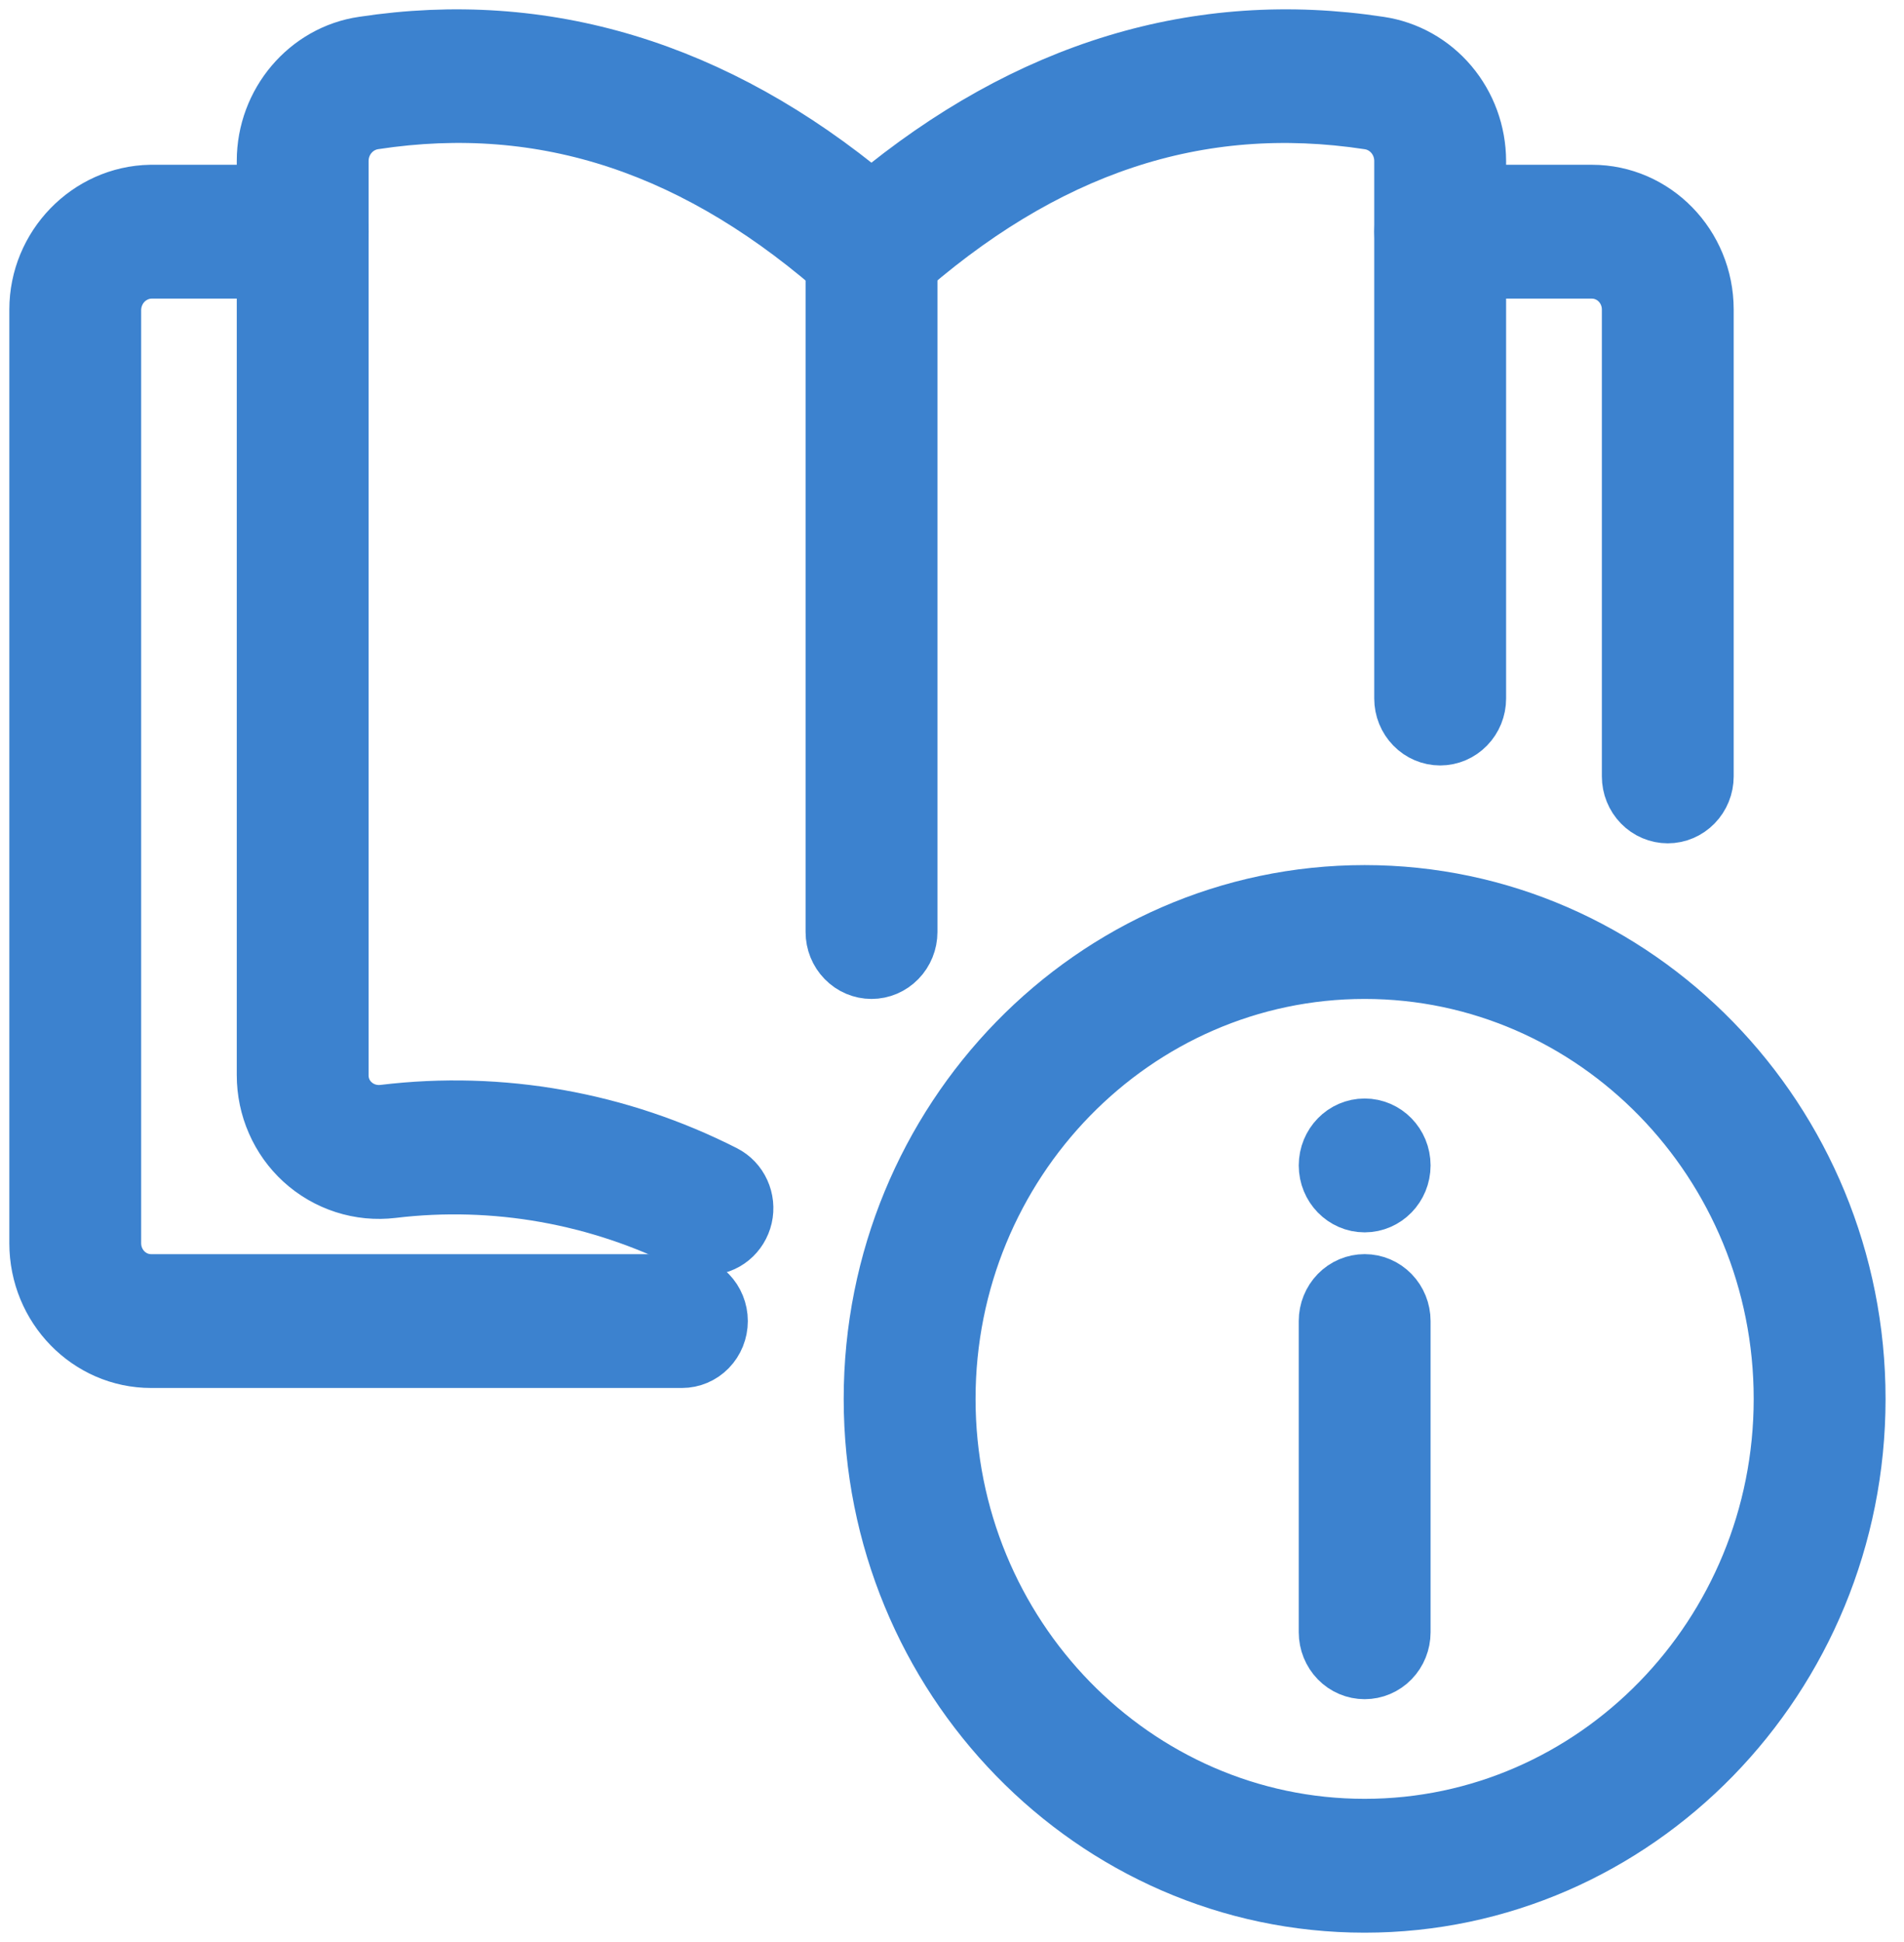 <?xml version="1.0" encoding="utf-8"?>
<svg xmlns="http://www.w3.org/2000/svg" fill="none" height="100%" overflow="visible" preserveAspectRatio="none" style="display: block;" viewBox="0 0 51 52" width="100%">
<g id="Group">
<path d="M36.553 51C29.272 51 23.349 44.924 23.349 37.457C23.349 29.99 29.272 23.914 36.553 23.914C43.833 23.914 49.756 29.99 49.756 37.457C49.756 44.924 43.833 51 36.553 51ZM36.553 25.998C30.392 25.998 25.381 31.138 25.381 37.457C25.381 43.776 30.392 48.916 36.553 48.916C42.713 48.916 47.724 43.776 47.724 37.457C47.724 31.138 42.713 25.998 36.553 25.998Z" fill="#3C82CF" id="Vector" stroke="#3C82CF" stroke-width="1.5"/>
<path d="M36.553 44.748C36.284 44.748 36.026 44.639 35.835 44.443C35.645 44.248 35.538 43.983 35.538 43.706V35.372C35.538 35.096 35.645 34.831 35.835 34.636C36.026 34.44 36.284 34.331 36.553 34.331C36.823 34.331 37.081 34.44 37.272 34.636C37.462 34.831 37.569 35.096 37.569 35.372V43.706C37.569 43.983 37.462 44.248 37.272 44.443C37.081 44.639 36.823 44.748 36.553 44.748Z" fill="#3C82CF" id="Vector_2" stroke="#3C82CF" stroke-width="1.5"/>
<path d="M36.553 32.248C37.114 32.248 37.569 31.781 37.569 31.206C37.569 30.63 37.114 30.164 36.553 30.164C35.993 30.164 35.538 30.63 35.538 31.206C35.538 31.781 35.993 32.248 36.553 32.248Z" fill="#3C82CF" id="Vector_3" stroke="#3C82CF" stroke-width="1.5"/>
<path d="M18.952 33.393C18.797 33.392 18.643 33.355 18.503 33.286C16.029 32.031 13.254 31.537 10.512 31.866C10.079 31.918 9.64 31.876 9.223 31.742C8.807 31.608 8.423 31.386 8.097 31.088C7.781 30.799 7.528 30.445 7.355 30.048C7.181 29.652 7.092 29.223 7.092 28.788V4.307C7.092 2.748 8.227 1.408 9.732 1.192C14.583 0.456 19.161 1.84 23.342 5.321C27.522 1.842 32.094 0.452 36.957 1.194C37.687 1.303 38.355 1.677 38.838 2.248C39.322 2.82 39.589 3.55 39.592 4.307V18.704C39.592 18.98 39.485 19.245 39.294 19.44C39.104 19.636 38.846 19.746 38.576 19.746C38.307 19.746 38.048 19.636 37.858 19.44C37.667 19.245 37.56 18.98 37.56 18.704V4.307C37.559 4.05 37.468 3.803 37.304 3.61C37.14 3.417 36.914 3.291 36.667 3.254C32.092 2.556 27.953 3.938 24.01 7.467C23.825 7.633 23.588 7.724 23.343 7.724C23.097 7.724 22.86 7.633 22.675 7.467C18.729 3.936 14.593 2.556 10.023 3.252C9.774 3.288 9.547 3.414 9.381 3.608C9.216 3.801 9.124 4.049 9.123 4.307V28.788C9.122 28.929 9.15 29.068 9.206 29.196C9.262 29.325 9.345 29.439 9.448 29.532C9.671 29.736 9.97 29.832 10.285 29.794C13.413 29.417 16.581 29.98 19.403 31.415C19.608 31.52 19.772 31.693 19.869 31.906C19.966 32.118 19.991 32.358 19.939 32.587C19.886 32.815 19.761 33.019 19.582 33.165C19.403 33.312 19.181 33.392 18.952 33.393Z" fill="#3C82CF" id="Vector_4" stroke="#3C82CF" stroke-width="1.5"/>
<path d="M44.672 21.831C44.403 21.831 44.144 21.721 43.954 21.525C43.764 21.33 43.657 21.065 43.657 20.789V8.288C43.657 8.011 43.55 7.746 43.359 7.551C43.169 7.356 42.91 7.246 42.641 7.246H38.578C38.309 7.246 38.051 7.136 37.86 6.941C37.67 6.745 37.563 6.48 37.563 6.204C37.563 5.928 37.67 5.663 37.86 5.467C38.051 5.272 38.309 5.162 38.578 5.162H42.641C44.321 5.162 45.688 6.564 45.688 8.288V20.789C45.688 21.065 45.581 21.33 45.39 21.525C45.2 21.721 44.941 21.831 44.672 21.831ZM18.266 36.415H4.047C2.367 36.415 1 35.013 1 33.29V8.288C1 6.596 2.359 5.194 4.029 5.162H8.109C8.379 5.162 8.637 5.272 8.828 5.467C9.018 5.663 9.125 5.928 9.125 6.204C9.125 6.48 9.018 6.745 8.828 6.941C8.637 7.136 8.379 7.246 8.109 7.246H4.047C3.779 7.251 3.524 7.363 3.334 7.557C3.145 7.751 3.036 8.013 3.031 8.288V33.29C3.031 33.566 3.138 33.831 3.329 34.027C3.519 34.222 3.778 34.332 4.047 34.332H18.266C18.535 34.332 18.793 34.441 18.984 34.637C19.174 34.832 19.281 35.097 19.281 35.373C19.281 35.65 19.174 35.915 18.984 36.11C18.793 36.306 18.535 36.415 18.266 36.415ZM23.344 25.998C23.075 25.998 22.816 25.888 22.626 25.692C22.435 25.497 22.328 25.232 22.328 24.956V6.204C22.328 5.928 22.435 5.663 22.626 5.467C22.816 5.272 23.075 5.162 23.344 5.162C23.613 5.162 23.872 5.272 24.062 5.467C24.253 5.663 24.36 5.928 24.36 6.204V24.956C24.36 25.232 24.253 25.497 24.062 25.692C23.872 25.888 23.613 25.998 23.344 25.998Z" fill="#3C82CF" id="Vector_5" stroke="#3C82CF" stroke-width="1.5"/>
</g>
</svg>